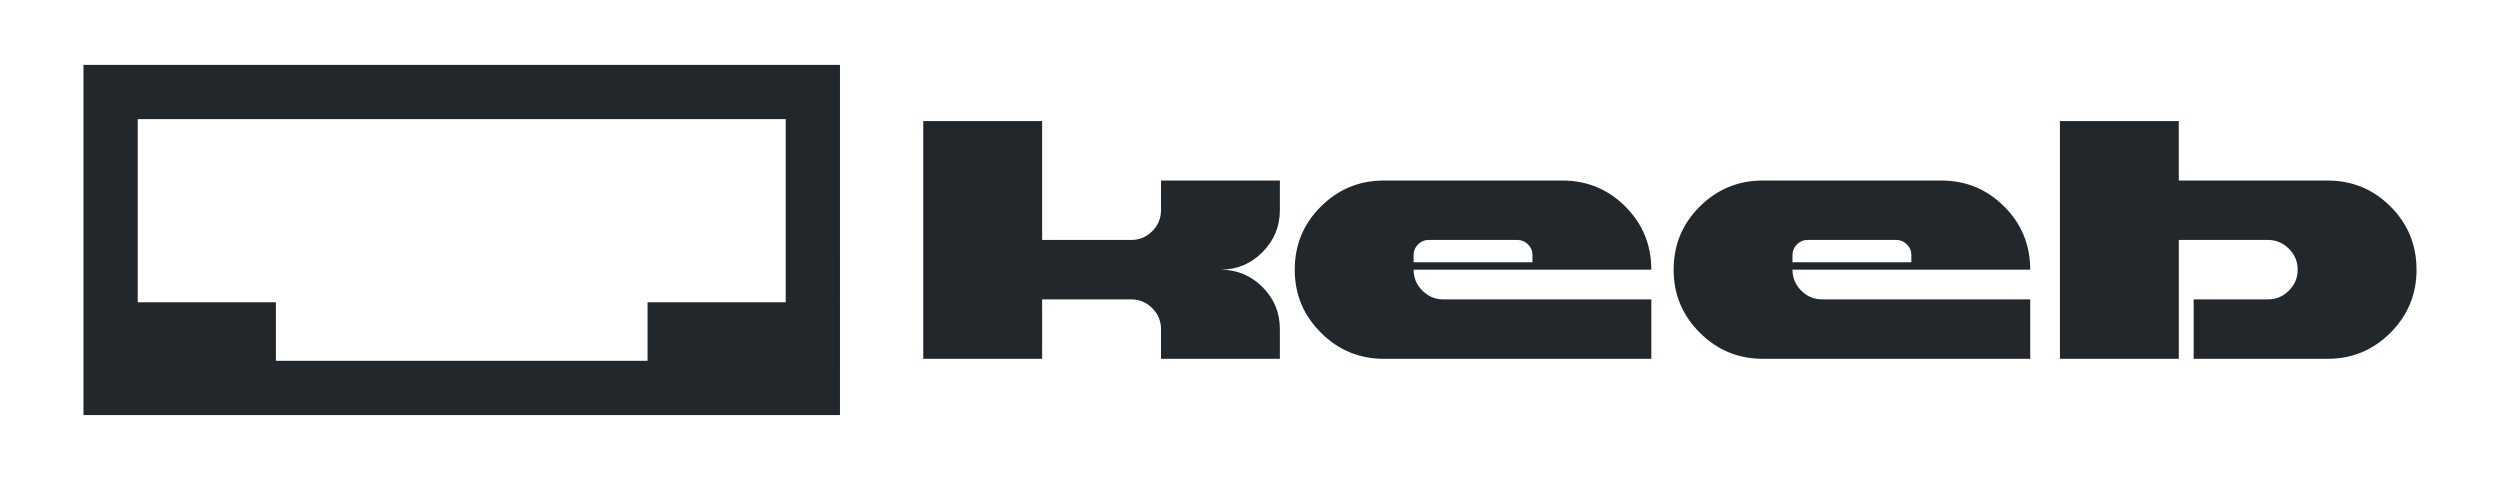 <svg xmlns="http://www.w3.org/2000/svg" id="Layer_1" data-name="Layer 1" viewBox="0 0 5209.3 1000"><defs><style>      .cls-1 {        fill: #22272b;      }    </style></defs><path class="cls-1" d="m173.93,135.14v729.72h1576.35V135.14H173.93Zm1463.3,113.05v381.63h-287.92v121.99h-774.41v-121.99h-287.92V248.19h1350.26Zm781.97,127.97h247.69v61.92c0,33.85-12.07,62.96-36.22,87.31-24.15,24.36-53.36,36.53-87.62,36.53,34.26,0,63.47,12.08,87.62,36.23,24.15,24.15,36.22,53.36,36.22,87.62v61.92h-247.69v-61.92c0-16.92-6.1-31.47-18.27-43.66-12.18-12.17-26.73-18.27-43.65-18.27h-185.76v123.84h-247.69V252.31h247.69v247.69h185.76c16.92,0,31.47-6.09,43.65-18.27,12.17-12.17,18.27-26.72,18.27-43.65v-61.92Zm967.52,54.18c-36.13-36.12-79.99-54.18-131.58-54.18h-371.53c-51.19,0-94.95,18.06-131.27,54.18-36.33,36.13-54.49,79.99-54.49,131.58s18.16,94.95,54.49,131.27c36.32,36.33,80.08,54.49,131.27,54.49h557.29v-123.84h-433.45c-16.93,0-31.48-6.08-43.66-18.27-12.18-12.17-18.27-26.72-18.27-43.66h495.37c0-51.6-18.06-95.46-54.18-131.58Zm-193.5,116.1h-247.69v-15.48c0-8.25,3.1-15.48,9.29-21.67,6.19-6.19,13.41-9.29,21.67-9.29h185.76c8.25,0,15.48,3.1,21.67,9.29,6.19,6.19,9.29,13.42,9.29,21.67v15.48Zm983-116.1c-36.13-36.12-79.99-54.18-131.58-54.18h-371.53c-51.19,0-94.95,18.06-131.27,54.18-36.33,36.13-54.49,79.99-54.49,131.58s18.16,94.95,54.49,131.27c36.32,36.33,80.08,54.49,131.27,54.49h557.29v-123.84h-433.45c-16.93,0-31.48-6.08-43.66-18.27-12.18-12.17-18.27-26.72-18.27-43.66h495.37c0-51.6-18.06-95.46-54.18-131.58Zm-193.5,116.1h-247.69v-15.48c0-8.25,3.1-15.48,9.29-21.67,6.19-6.19,13.41-9.29,21.67-9.29h185.76c8.25,0,15.48,3.1,21.67,9.29,6.19,6.19,9.29,13.42,9.29,21.67v15.48Zm998.48-116.1c36.12,36.13,54.18,79.99,54.18,131.58s-18.06,94.95-54.18,131.27c-36.13,36.33-79.98,54.49-131.58,54.49h-278.65v-123.84h154.8c16.92,0,31.47-6.08,43.65-18.27,12.17-12.17,18.27-26.72,18.27-43.66s-6.1-31.47-18.27-43.65c-12.18-12.17-26.73-18.27-43.65-18.27h-185.77v247.69h-247.69V252.31h247.69v123.84h309.61c51.6,0,95.45,18.06,131.58,54.18Z"></path></svg>